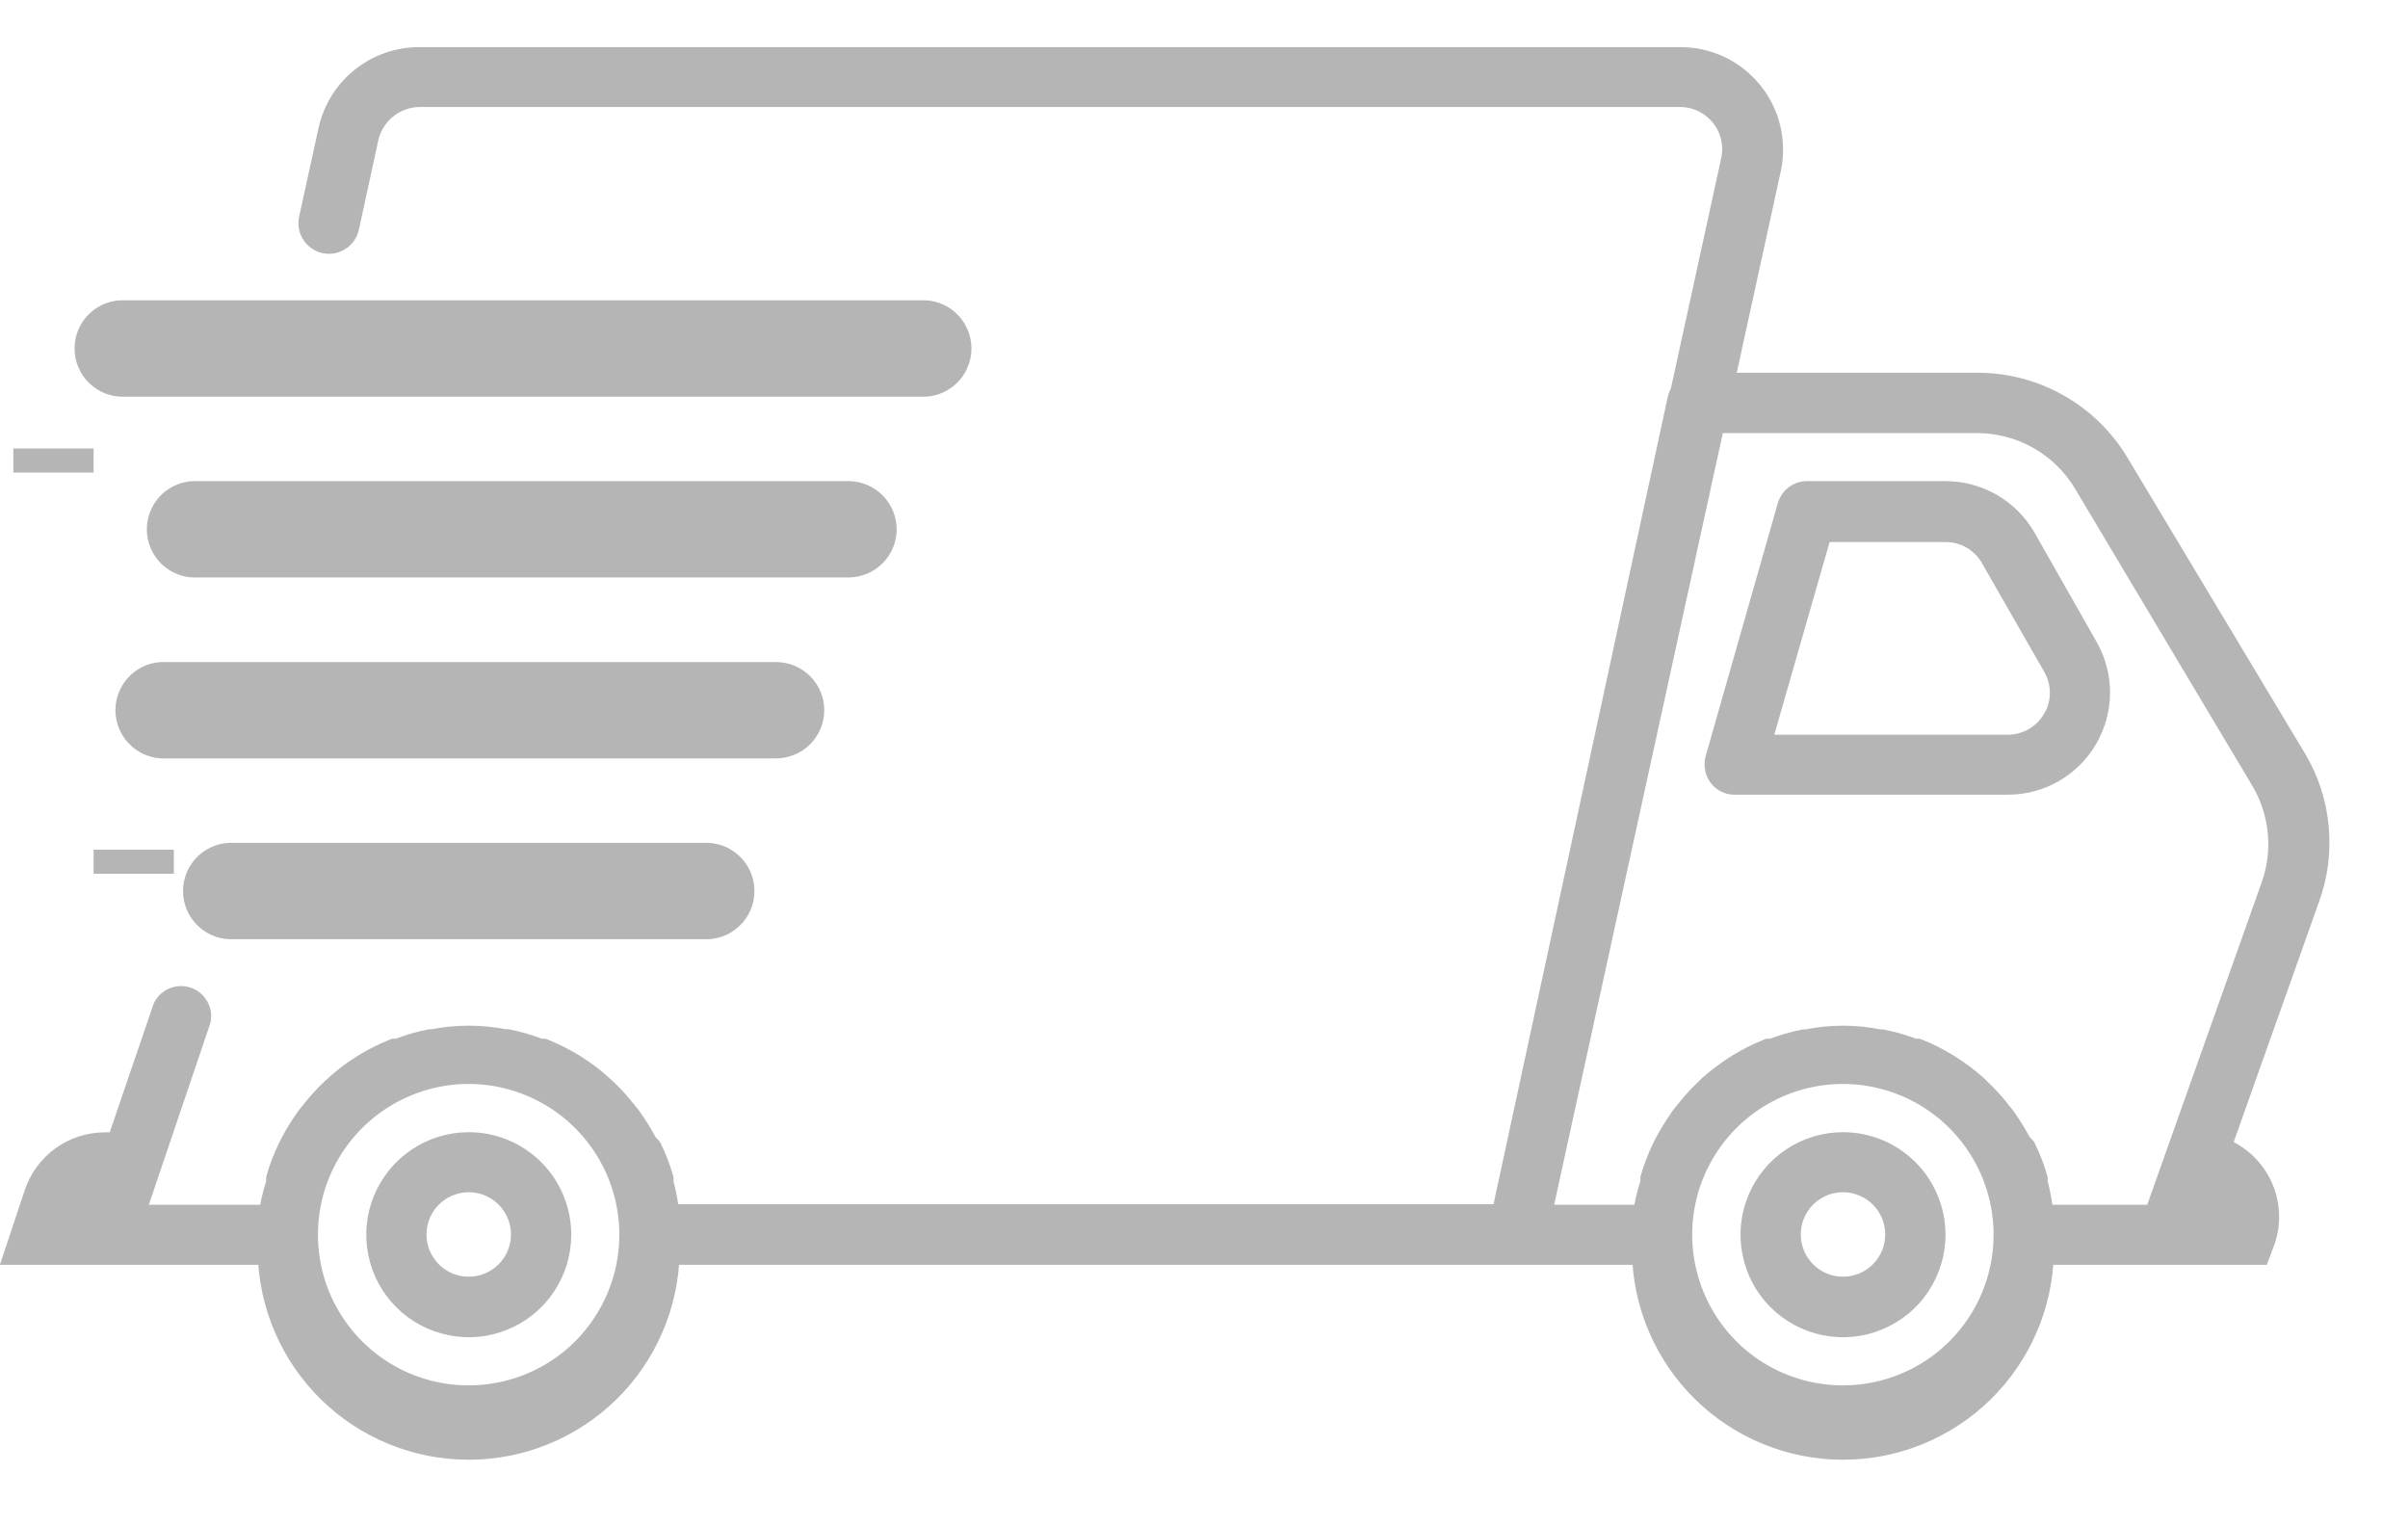 <svg width="30" height="19" viewBox="0 0 30 19" fill="none" xmlns="http://www.w3.org/2000/svg">
<g clip-path="url(#clip0_3294_384)">
<g clip-path="url(#clip1_3294_384)">
<g clip-path="url(#clip2_3294_384)">
<path d="M28.592 9.469L26.38 5.784C26.2 5.482 25.946 5.232 25.641 5.059C25.336 4.885 24.991 4.793 24.64 4.793H21.451L22.041 2.094C22.075 1.929 22.072 1.759 22.032 1.596C21.993 1.433 21.917 1.281 21.81 1.151C21.704 1.021 21.57 0.916 21.418 0.844C21.266 0.773 21.1 0.736 20.932 0.737H5.213C4.954 0.739 4.704 0.829 4.504 0.993C4.304 1.156 4.166 1.384 4.113 1.637L3.874 2.727C3.867 2.757 3.866 2.788 3.871 2.818C3.876 2.848 3.887 2.877 3.903 2.903C3.919 2.929 3.941 2.952 3.966 2.969C3.991 2.987 4.019 2.999 4.049 3.006C4.079 3.013 4.11 3.013 4.14 3.008C4.17 3.002 4.199 2.991 4.224 2.974C4.25 2.958 4.272 2.936 4.289 2.911C4.307 2.886 4.319 2.857 4.325 2.827L4.564 1.728C4.595 1.577 4.676 1.442 4.794 1.343C4.912 1.244 5.059 1.188 5.213 1.183H20.932C21.033 1.183 21.133 1.206 21.223 1.25C21.314 1.294 21.394 1.357 21.457 1.436C21.52 1.514 21.565 1.606 21.588 1.704C21.611 1.802 21.612 1.904 21.59 2.003L20.959 4.891C20.945 4.913 20.934 4.937 20.927 4.963L18.728 15.15H8.317C8.303 15.009 8.278 14.87 8.241 14.733V14.683C8.204 14.554 8.156 14.429 8.097 14.309L8.043 14.25C7.982 14.134 7.913 14.023 7.836 13.917L7.795 13.867C7.716 13.764 7.629 13.668 7.534 13.579L7.489 13.538C7.393 13.45 7.289 13.37 7.178 13.3L7.128 13.268C7.012 13.199 6.892 13.138 6.767 13.088H6.722C6.593 13.037 6.459 12.998 6.322 12.971H6.29C5.993 12.911 5.688 12.911 5.391 12.971H5.359C5.222 12.998 5.088 13.037 4.959 13.088H4.914C4.789 13.138 4.668 13.199 4.553 13.268L4.503 13.3C4.392 13.37 4.288 13.45 4.192 13.538L4.147 13.579C4.052 13.668 3.965 13.764 3.886 13.867L3.845 13.917C3.768 14.023 3.699 14.134 3.638 14.25L3.611 14.304C3.552 14.424 3.504 14.549 3.467 14.678V14.733C3.422 14.871 3.388 15.013 3.367 15.157H1.645L2.46 12.751C2.473 12.722 2.48 12.691 2.481 12.66C2.481 12.628 2.475 12.597 2.462 12.568C2.45 12.539 2.431 12.514 2.408 12.492C2.385 12.471 2.358 12.455 2.328 12.445C2.298 12.434 2.267 12.431 2.235 12.434C2.204 12.436 2.174 12.446 2.146 12.461C2.119 12.476 2.095 12.497 2.076 12.522C2.057 12.547 2.044 12.576 2.037 12.607L1.474 14.255H1.307C1.117 14.255 0.933 14.314 0.779 14.425C0.625 14.536 0.511 14.692 0.451 14.872L0.207 15.605H3.361C3.374 16.253 3.641 16.871 4.104 17.325C4.567 17.779 5.19 18.033 5.839 18.033C6.488 18.033 7.11 17.779 7.574 17.325C8.037 16.871 8.304 16.253 8.317 15.605H20.482C20.495 16.253 20.762 16.871 21.226 17.325C21.689 17.779 22.312 18.033 22.96 18.033C23.609 18.033 24.232 17.779 24.695 17.325C25.158 16.871 25.425 16.253 25.438 15.605H28.137L28.199 15.439C28.273 15.215 28.256 14.971 28.151 14.759C28.047 14.548 27.863 14.386 27.64 14.308L28.749 11.186C28.852 10.906 28.89 10.607 28.863 10.31C28.836 10.013 28.744 9.725 28.592 9.469ZM5.838 17.407C5.437 17.407 5.045 17.288 4.712 17.066C4.379 16.843 4.119 16.526 3.965 16.156C3.812 15.785 3.772 15.378 3.85 14.984C3.928 14.591 4.121 14.23 4.405 13.946C4.688 13.663 5.05 13.47 5.443 13.391C5.836 13.313 6.244 13.353 6.614 13.507C6.985 13.66 7.301 13.92 7.524 14.254C7.747 14.587 7.866 14.979 7.866 15.38C7.866 15.918 7.652 16.433 7.272 16.814C6.892 17.194 6.376 17.407 5.838 17.407ZM22.96 17.407C22.559 17.407 22.167 17.288 21.833 17.066C21.5 16.843 21.24 16.526 21.087 16.156C20.933 15.785 20.893 15.378 20.971 14.984C21.049 14.591 21.243 14.23 21.526 13.946C21.81 13.663 22.171 13.47 22.564 13.391C22.957 13.313 23.365 13.353 23.736 13.507C24.106 13.66 24.423 13.92 24.645 14.254C24.868 14.587 24.987 14.979 24.987 15.38C24.987 15.918 24.774 16.433 24.393 16.814C24.013 17.194 23.497 17.407 22.96 17.407ZM28.321 11.034L26.857 15.157H25.437C25.424 15.014 25.398 14.872 25.361 14.733V14.683C25.324 14.555 25.276 14.43 25.217 14.309L25.163 14.25C25.101 14.135 25.032 14.024 24.956 13.917L24.915 13.867C24.837 13.764 24.749 13.668 24.654 13.579L24.609 13.534C24.512 13.449 24.408 13.37 24.298 13.3L24.248 13.268C24.134 13.198 24.013 13.138 23.887 13.088H23.843C23.713 13.038 23.579 12.999 23.443 12.972H23.411C23.114 12.911 22.808 12.911 22.511 12.972H22.479C22.343 12.999 22.209 13.038 22.079 13.088H22.034C21.909 13.138 21.788 13.198 21.673 13.268L21.623 13.3C21.514 13.37 21.41 13.449 21.312 13.534L21.267 13.579C21.172 13.668 21.085 13.764 21.006 13.867L20.965 13.917C20.89 14.024 20.82 14.136 20.758 14.251L20.731 14.305C20.673 14.426 20.625 14.551 20.587 14.679V14.733C20.542 14.871 20.509 15.013 20.487 15.157H19.176L21.343 5.245H24.632C24.905 5.245 25.173 5.316 25.41 5.451C25.647 5.586 25.845 5.781 25.984 6.016L28.183 9.701C28.303 9.9 28.377 10.122 28.401 10.352C28.425 10.583 28.398 10.816 28.321 11.034Z" fill="#B5B5B5" stroke="#B5B5B5" stroke-width="0.3"/>
<path d="M25.218 6.711C25.12 6.539 24.977 6.396 24.806 6.296C24.634 6.196 24.439 6.144 24.241 6.143H22.51C22.461 6.143 22.414 6.159 22.375 6.188C22.336 6.218 22.308 6.259 22.294 6.305L21.394 9.46C21.385 9.493 21.384 9.529 21.39 9.564C21.396 9.598 21.41 9.631 21.43 9.659C21.451 9.688 21.478 9.71 21.509 9.726C21.541 9.742 21.575 9.75 21.61 9.749H25.009C25.207 9.75 25.401 9.699 25.573 9.601C25.744 9.502 25.887 9.361 25.986 9.19C26.085 9.019 26.137 8.825 26.138 8.627C26.138 8.429 26.086 8.235 25.987 8.064L25.218 6.711ZM25.597 8.964C25.538 9.067 25.453 9.152 25.35 9.212C25.247 9.271 25.13 9.302 25.011 9.302H21.906L22.681 6.602H24.239C24.359 6.602 24.476 6.633 24.579 6.694C24.682 6.754 24.767 6.841 24.825 6.945L25.6 8.297C25.658 8.399 25.688 8.513 25.688 8.63C25.688 8.747 25.658 8.862 25.6 8.964H25.597Z" fill="#B5B5B5" stroke="#B5B5B5" stroke-width="0.3"/>
<path d="M5.84 14.253C5.617 14.253 5.399 14.319 5.214 14.443C5.028 14.567 4.884 14.743 4.799 14.949C4.713 15.155 4.691 15.381 4.735 15.6C4.778 15.819 4.885 16.02 5.043 16.177C5.201 16.335 5.401 16.442 5.62 16.485C5.839 16.529 6.065 16.507 6.271 16.421C6.477 16.336 6.653 16.192 6.777 16.006C6.901 15.821 6.967 15.603 6.967 15.38C6.967 15.081 6.848 14.795 6.637 14.583C6.425 14.372 6.139 14.253 5.84 14.253ZM5.84 16.053C5.706 16.053 5.575 16.014 5.464 15.939C5.353 15.865 5.267 15.759 5.215 15.636C5.164 15.512 5.151 15.376 5.177 15.245C5.203 15.114 5.267 14.994 5.362 14.899C5.456 14.805 5.577 14.74 5.708 14.714C5.839 14.688 5.975 14.701 6.099 14.753C6.222 14.804 6.328 14.89 6.402 15.002C6.476 15.113 6.516 15.243 6.516 15.377C6.516 15.556 6.445 15.728 6.318 15.855C6.191 15.982 6.019 16.053 5.84 16.053Z" fill="#B5B5B5" stroke="#B5B5B5" stroke-width="0.3"/>
<path d="M22.961 14.253C22.738 14.253 22.52 14.319 22.335 14.443C22.149 14.567 22.005 14.743 21.92 14.949C21.834 15.155 21.812 15.381 21.856 15.6C21.899 15.819 22.006 16.02 22.164 16.177C22.322 16.335 22.523 16.442 22.741 16.485C22.96 16.529 23.186 16.507 23.392 16.421C23.598 16.336 23.774 16.192 23.898 16.006C24.022 15.821 24.088 15.603 24.088 15.38C24.088 15.081 23.969 14.795 23.758 14.583C23.547 14.372 23.26 14.253 22.961 14.253ZM22.961 16.053C22.827 16.053 22.697 16.014 22.585 15.939C22.474 15.865 22.388 15.759 22.336 15.636C22.285 15.512 22.272 15.376 22.298 15.245C22.324 15.114 22.388 14.994 22.483 14.899C22.578 14.805 22.698 14.74 22.829 14.714C22.96 14.688 23.096 14.701 23.22 14.753C23.343 14.804 23.449 14.89 23.523 15.002C23.597 15.113 23.637 15.243 23.637 15.377C23.637 15.556 23.566 15.728 23.439 15.855C23.312 15.982 23.14 16.053 22.961 16.053Z" fill="#B5B5B5" stroke="#B5B5B5" stroke-width="0.3"/>
<path d="M1.56 4.791H11.472C11.533 4.795 11.595 4.786 11.653 4.766C11.711 4.745 11.765 4.712 11.81 4.67C11.855 4.628 11.891 4.577 11.915 4.52C11.94 4.464 11.953 4.403 11.953 4.341C11.953 4.279 11.94 4.218 11.915 4.161C11.891 4.105 11.855 4.054 11.81 4.012C11.765 3.969 11.711 3.937 11.653 3.916C11.595 3.895 11.533 3.887 11.472 3.891H1.56C1.498 3.887 1.436 3.895 1.378 3.916C1.32 3.937 1.267 3.969 1.221 4.012C1.176 4.054 1.14 4.105 1.116 4.161C1.091 4.218 1.079 4.279 1.079 4.341C1.079 4.403 1.091 4.464 1.116 4.52C1.14 4.577 1.176 4.628 1.221 4.67C1.267 4.712 1.32 4.745 1.378 4.766C1.436 4.786 1.498 4.795 1.56 4.791Z" fill="#B5B5B5" stroke="#B5B5B5" stroke-width="0.3"/>
<path d="M10.119 8.848C10.119 8.728 10.072 8.613 9.987 8.529C9.902 8.444 9.788 8.397 9.668 8.397H2.009C1.895 8.404 1.788 8.455 1.71 8.539C1.632 8.622 1.588 8.732 1.588 8.847C1.588 8.961 1.632 9.071 1.71 9.155C1.788 9.238 1.895 9.289 2.009 9.297H9.669C9.788 9.296 9.902 9.249 9.987 9.165C10.071 9.081 10.118 8.967 10.119 8.848Z" fill="#B5B5B5" stroke="#B5B5B5" stroke-width="0.3"/>
<path d="M11.021 6.594C11.021 6.475 10.973 6.36 10.889 6.276C10.804 6.191 10.69 6.143 10.57 6.143H2.46C2.399 6.139 2.337 6.148 2.279 6.169C2.221 6.189 2.167 6.222 2.122 6.264C2.077 6.306 2.041 6.357 2.017 6.414C1.992 6.471 1.979 6.532 1.979 6.593C1.979 6.655 1.992 6.716 2.017 6.773C2.041 6.829 2.077 6.88 2.122 6.923C2.167 6.965 2.221 6.997 2.279 7.018C2.337 7.039 2.399 7.047 2.46 7.043H10.57C10.689 7.043 10.804 6.996 10.888 6.912C10.973 6.828 11.021 6.714 11.021 6.594Z" fill="#B5B5B5" stroke="#B5B5B5" stroke-width="0.3"/>
<path d="M1.166 5.736C1.166 5.736 0.942 5.736 0.666 5.736C0.39 5.736 0.166 5.736 0.166 5.736C0.166 5.736 0.39 5.736 0.666 5.736C0.942 5.736 1.166 5.736 1.166 5.736Z" stroke="#B5B5B5" stroke-width="0.3"/>
<path d="M2.911 10.649C2.849 10.645 2.788 10.654 2.73 10.674C2.671 10.695 2.618 10.728 2.573 10.77C2.528 10.812 2.492 10.863 2.467 10.92C2.443 10.976 2.43 11.037 2.43 11.099C2.43 11.161 2.443 11.222 2.467 11.278C2.492 11.335 2.528 11.386 2.573 11.428C2.618 11.47 2.671 11.503 2.73 11.524C2.788 11.544 2.849 11.553 2.911 11.549H8.768C8.83 11.553 8.892 11.544 8.95 11.524C9.008 11.503 9.061 11.47 9.106 11.428C9.152 11.386 9.188 11.335 9.212 11.278C9.237 11.222 9.249 11.161 9.249 11.099C9.249 11.037 9.237 10.976 9.212 10.92C9.188 10.863 9.152 10.812 9.106 10.77C9.061 10.728 9.008 10.695 8.95 10.674C8.892 10.654 8.83 10.645 8.768 10.649H2.911Z" fill="#B5B5B5" stroke="#B5B5B5" stroke-width="0.3"/>
<path d="M2.166 10.734C2.166 10.734 1.942 10.734 1.666 10.734C1.389 10.734 1.166 10.734 1.166 10.734C1.166 10.734 1.389 10.734 1.666 10.734C1.942 10.734 2.166 10.734 2.166 10.734Z" stroke="#B5B5B5" stroke-width="0.3"/>
</g>
</g>
</g>
<defs>
<clipPath id="clip0_3294_384">
<rect width="29.03" height="17.66" fill="white" transform="translate(0 0.58)"/>
</clipPath>
<clipPath id="clip1_3294_384">
<rect width="29.03" height="17.66" fill="white" transform="translate(0 0.58)"/>
</clipPath>
<clipPath id="clip2_3294_384">
<rect width="29.03" height="17.646" fill="white" transform="translate(0 0.587)"/>
</clipPath>
</defs>
</svg>
